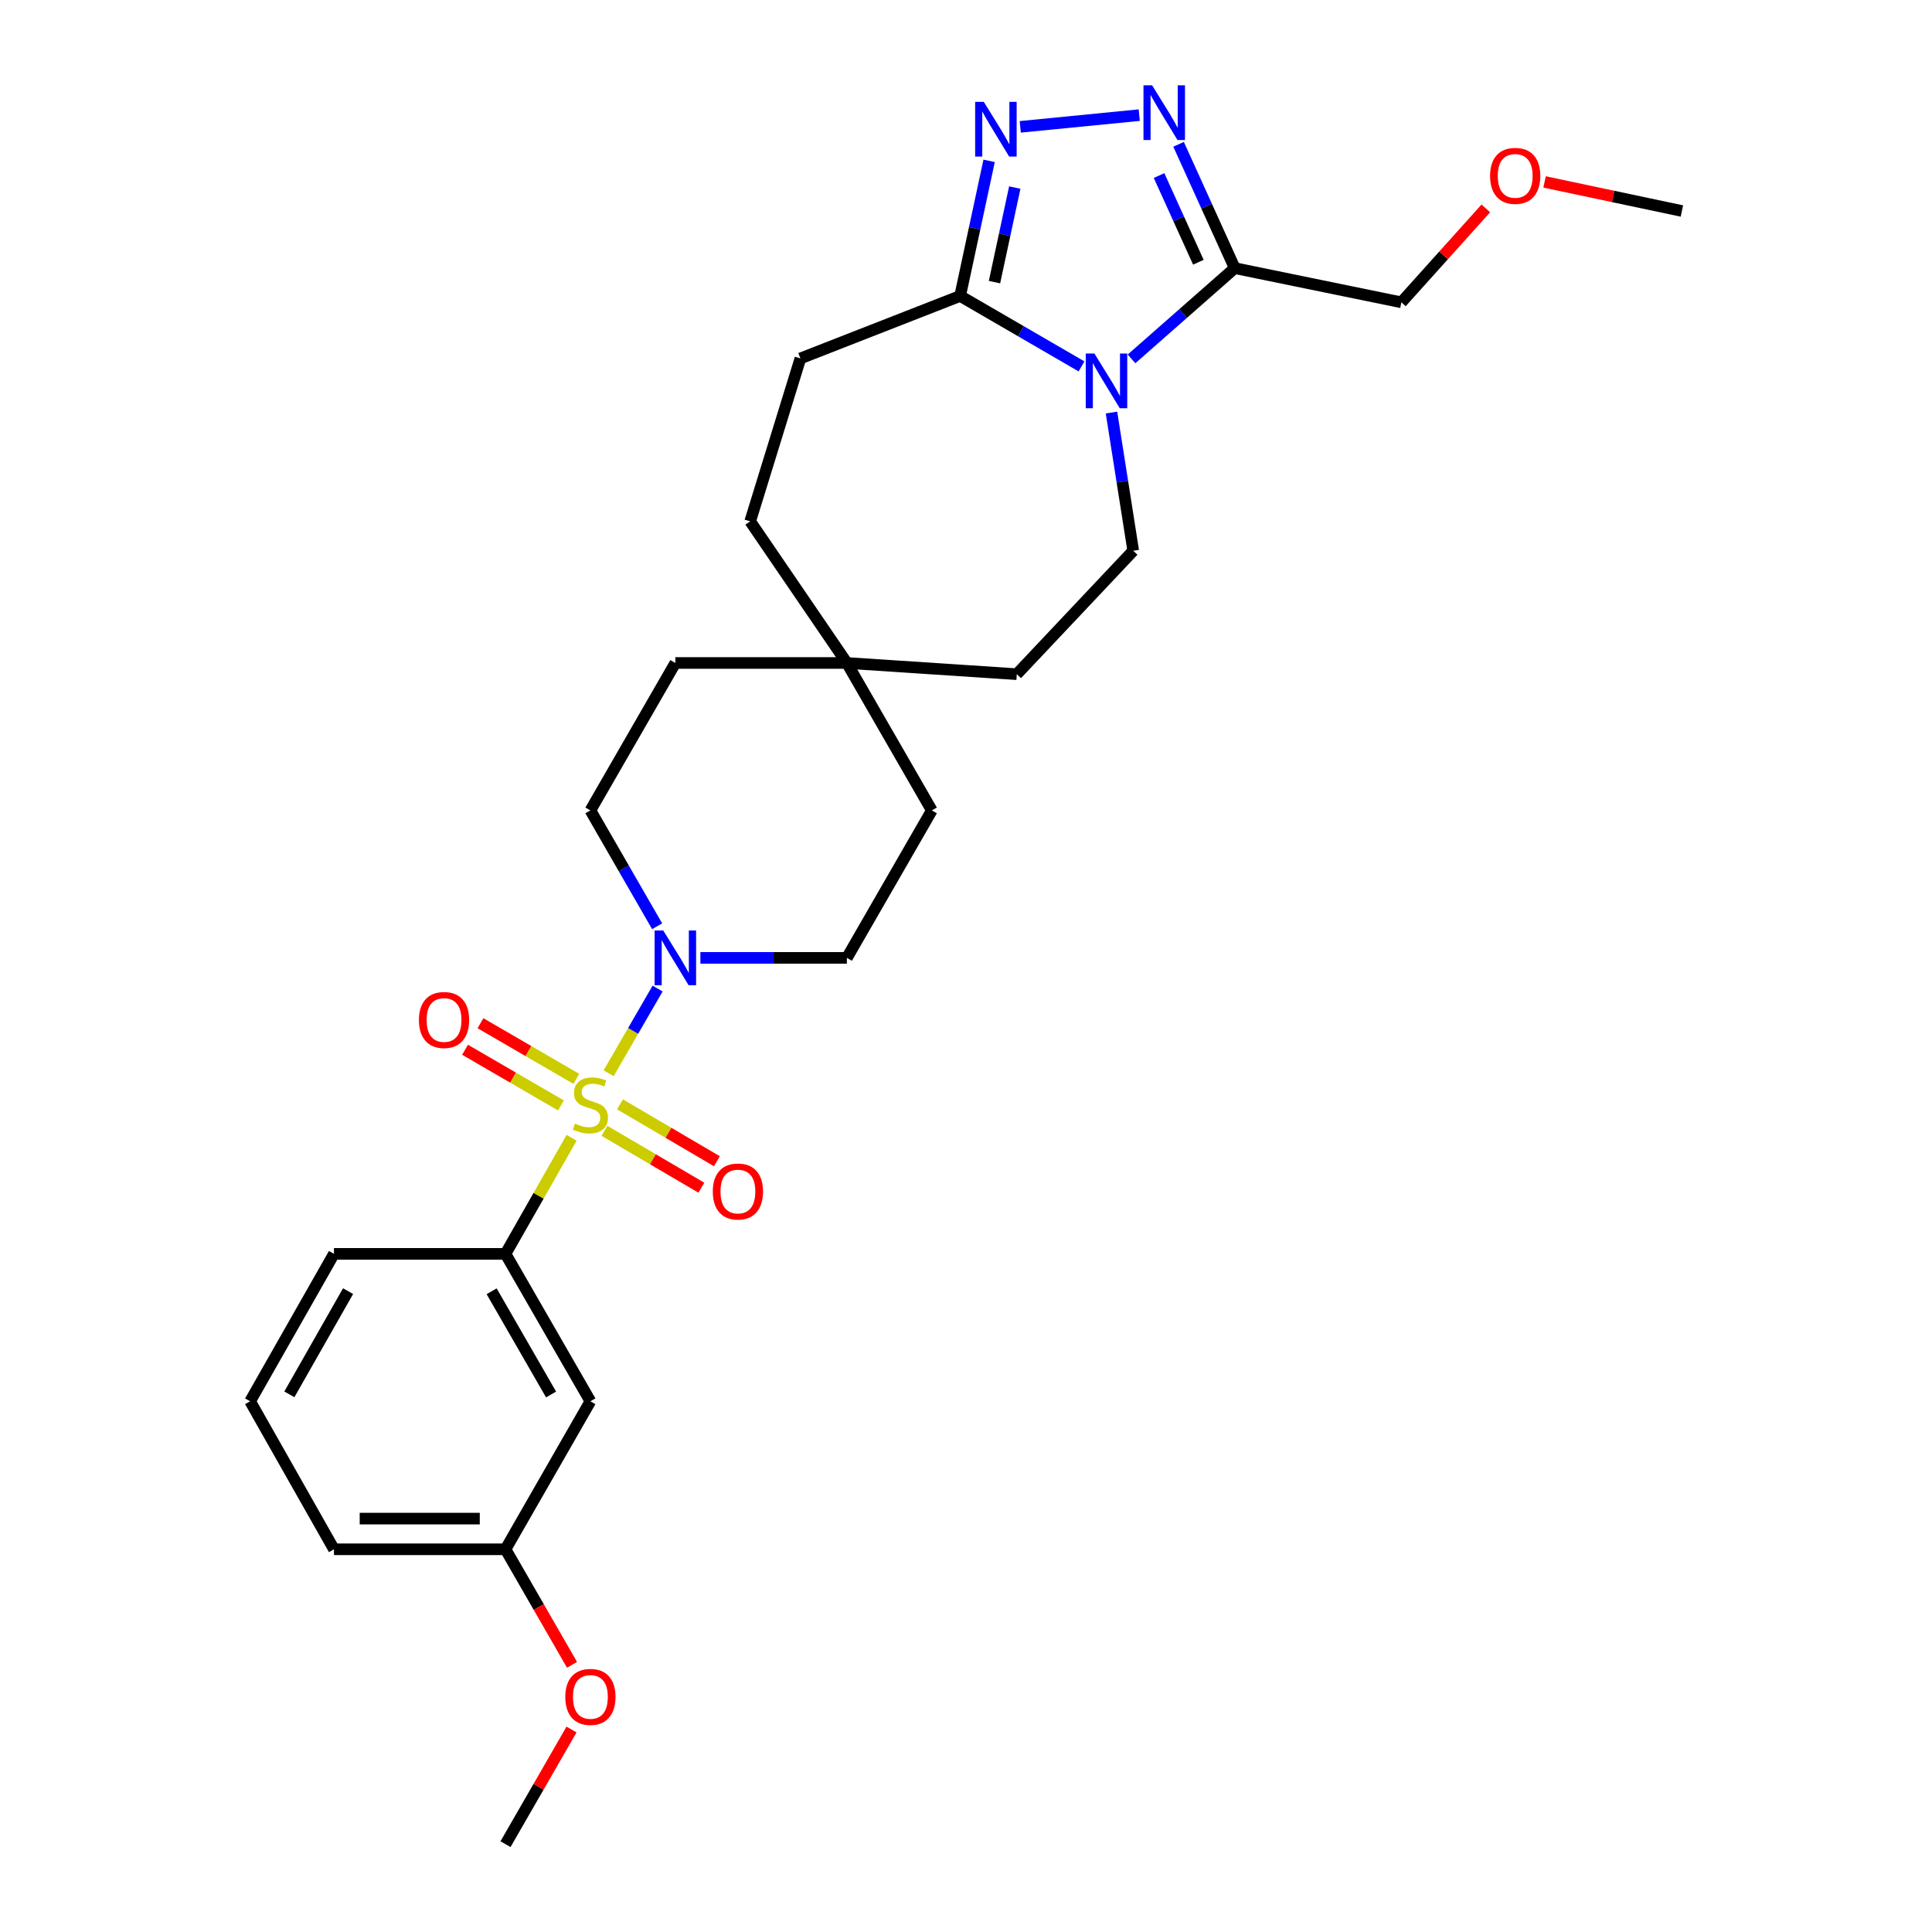 <?xml version='1.0' encoding='iso-8859-1'?>
<svg version='1.1' baseProfile='full'
              xmlns='http://www.w3.org/2000/svg'
                      xmlns:rdkit='http://www.rdkit.org/xml'
                      xmlns:xlink='http://www.w3.org/1999/xlink'
                  xml:space='preserve'
width='1000px' height='1000px' viewBox='0 0 1000 1000'>
<!-- END OF HEADER -->
<rect style='opacity:1.0;fill:#FFFFFF;stroke:none' width='1000' height='1000' x='0' y='0'> </rect>
<path class='bond-4' d='M 315.025,555.517 L 327.701,533.597' style='fill:none;fill-rule:evenodd;stroke:#CCCC00;stroke-width:6px;stroke-linecap:butt;stroke-linejoin:miter;stroke-opacity:1' />
<path class='bond-4' d='M 327.701,533.597 L 340.376,511.678' style='fill:none;fill-rule:evenodd;stroke:#0000FF;stroke-width:6px;stroke-linecap:butt;stroke-linejoin:miter;stroke-opacity:1' />
<path class='bond-6' d='M 295.851,588.932 L 278.748,618.963' style='fill:none;fill-rule:evenodd;stroke:#CCCC00;stroke-width:6px;stroke-linecap:butt;stroke-linejoin:miter;stroke-opacity:1' />
<path class='bond-6' d='M 278.748,618.963 L 261.645,648.993' style='fill:none;fill-rule:evenodd;stroke:#000000;stroke-width:6px;stroke-linecap:butt;stroke-linejoin:miter;stroke-opacity:1' />
<path class='bond-8' d='M 312.863,585.31 L 337.948,600.033' style='fill:none;fill-rule:evenodd;stroke:#CCCC00;stroke-width:6px;stroke-linecap:butt;stroke-linejoin:miter;stroke-opacity:1' />
<path class='bond-8' d='M 337.948,600.033 L 363.033,614.755' style='fill:none;fill-rule:evenodd;stroke:#FF0000;stroke-width:6px;stroke-linecap:butt;stroke-linejoin:miter;stroke-opacity:1' />
<path class='bond-8' d='M 320.903,571.611 L 345.988,586.334' style='fill:none;fill-rule:evenodd;stroke:#CCCC00;stroke-width:6px;stroke-linecap:butt;stroke-linejoin:miter;stroke-opacity:1' />
<path class='bond-8' d='M 345.988,586.334 L 371.073,601.057' style='fill:none;fill-rule:evenodd;stroke:#FF0000;stroke-width:6px;stroke-linecap:butt;stroke-linejoin:miter;stroke-opacity:1' />
<path class='bond-9' d='M 298.307,558.422 L 273.496,544.021' style='fill:none;fill-rule:evenodd;stroke:#CCCC00;stroke-width:6px;stroke-linecap:butt;stroke-linejoin:miter;stroke-opacity:1' />
<path class='bond-9' d='M 273.496,544.021 L 248.684,529.619' style='fill:none;fill-rule:evenodd;stroke:#FF0000;stroke-width:6px;stroke-linecap:butt;stroke-linejoin:miter;stroke-opacity:1' />
<path class='bond-9' d='M 290.334,572.16 L 265.522,557.758' style='fill:none;fill-rule:evenodd;stroke:#CCCC00;stroke-width:6px;stroke-linecap:butt;stroke-linejoin:miter;stroke-opacity:1' />
<path class='bond-9' d='M 265.522,557.758 L 240.71,543.357' style='fill:none;fill-rule:evenodd;stroke:#FF0000;stroke-width:6px;stroke-linecap:butt;stroke-linejoin:miter;stroke-opacity:1' />
<path class='bond-0' d='M 575.3,213.535 L 580.929,249.301' style='fill:none;fill-rule:evenodd;stroke:#0000FF;stroke-width:6px;stroke-linecap:butt;stroke-linejoin:miter;stroke-opacity:1' />
<path class='bond-0' d='M 580.929,249.301 L 586.558,285.067' style='fill:none;fill-rule:evenodd;stroke:#000000;stroke-width:6px;stroke-linecap:butt;stroke-linejoin:miter;stroke-opacity:1' />
<path class='bond-3' d='M 585.671,185.763 L 612.385,162.274' style='fill:none;fill-rule:evenodd;stroke:#0000FF;stroke-width:6px;stroke-linecap:butt;stroke-linejoin:miter;stroke-opacity:1' />
<path class='bond-3' d='M 612.385,162.274 L 639.099,138.785' style='fill:none;fill-rule:evenodd;stroke:#000000;stroke-width:6px;stroke-linecap:butt;stroke-linejoin:miter;stroke-opacity:1' />
<path class='bond-30' d='M 559.792,189.646 L 528.378,171.417' style='fill:none;fill-rule:evenodd;stroke:#0000FF;stroke-width:6px;stroke-linecap:butt;stroke-linejoin:miter;stroke-opacity:1' />
<path class='bond-30' d='M 528.378,171.417 L 496.964,153.187' style='fill:none;fill-rule:evenodd;stroke:#000000;stroke-width:6px;stroke-linecap:butt;stroke-linejoin:miter;stroke-opacity:1' />
<path class='bond-1' d='M 589.672,59.596 L 528.082,65.654' style='fill:none;fill-rule:evenodd;stroke:#0000FF;stroke-width:6px;stroke-linecap:butt;stroke-linejoin:miter;stroke-opacity:1' />
<path class='bond-31' d='M 610.026,74.694 L 624.562,106.739' style='fill:none;fill-rule:evenodd;stroke:#0000FF;stroke-width:6px;stroke-linecap:butt;stroke-linejoin:miter;stroke-opacity:1' />
<path class='bond-31' d='M 624.562,106.739 L 639.099,138.785' style='fill:none;fill-rule:evenodd;stroke:#000000;stroke-width:6px;stroke-linecap:butt;stroke-linejoin:miter;stroke-opacity:1' />
<path class='bond-31' d='M 599.922,90.869 L 610.097,113.301' style='fill:none;fill-rule:evenodd;stroke:#0000FF;stroke-width:6px;stroke-linecap:butt;stroke-linejoin:miter;stroke-opacity:1' />
<path class='bond-31' d='M 610.097,113.301 L 620.272,135.733' style='fill:none;fill-rule:evenodd;stroke:#000000;stroke-width:6px;stroke-linecap:butt;stroke-linejoin:miter;stroke-opacity:1' />
<path class='bond-2' d='M 511.967,83.26 L 504.466,118.223' style='fill:none;fill-rule:evenodd;stroke:#0000FF;stroke-width:6px;stroke-linecap:butt;stroke-linejoin:miter;stroke-opacity:1' />
<path class='bond-2' d='M 504.466,118.223 L 496.964,153.187' style='fill:none;fill-rule:evenodd;stroke:#000000;stroke-width:6px;stroke-linecap:butt;stroke-linejoin:miter;stroke-opacity:1' />
<path class='bond-2' d='M 525.247,97.081 L 519.996,121.555' style='fill:none;fill-rule:evenodd;stroke:#0000FF;stroke-width:6px;stroke-linecap:butt;stroke-linejoin:miter;stroke-opacity:1' />
<path class='bond-2' d='M 519.996,121.555 L 514.745,146.03' style='fill:none;fill-rule:evenodd;stroke:#000000;stroke-width:6px;stroke-linecap:butt;stroke-linejoin:miter;stroke-opacity:1' />
<path class='bond-20' d='M 639.099,138.785 L 725.357,156.487' style='fill:none;fill-rule:evenodd;stroke:#000000;stroke-width:6px;stroke-linecap:butt;stroke-linejoin:miter;stroke-opacity:1' />
<path class='bond-12' d='M 340.135,479.431 L 322.863,449.451' style='fill:none;fill-rule:evenodd;stroke:#0000FF;stroke-width:6px;stroke-linecap:butt;stroke-linejoin:miter;stroke-opacity:1' />
<path class='bond-12' d='M 322.863,449.451 L 305.59,419.471' style='fill:none;fill-rule:evenodd;stroke:#000000;stroke-width:6px;stroke-linecap:butt;stroke-linejoin:miter;stroke-opacity:1' />
<path class='bond-13' d='M 362.522,495.793 L 400.433,495.793' style='fill:none;fill-rule:evenodd;stroke:#0000FF;stroke-width:6px;stroke-linecap:butt;stroke-linejoin:miter;stroke-opacity:1' />
<path class='bond-13' d='M 400.433,495.793 L 438.344,495.793' style='fill:none;fill-rule:evenodd;stroke:#000000;stroke-width:6px;stroke-linecap:butt;stroke-linejoin:miter;stroke-opacity:1' />
<path class='bond-5' d='M 496.964,153.187 L 414.289,185.528' style='fill:none;fill-rule:evenodd;stroke:#000000;stroke-width:6px;stroke-linecap:butt;stroke-linejoin:miter;stroke-opacity:1' />
<path class='bond-10' d='M 261.645,648.993 L 305.59,725.306' style='fill:none;fill-rule:evenodd;stroke:#000000;stroke-width:6px;stroke-linecap:butt;stroke-linejoin:miter;stroke-opacity:1' />
<path class='bond-10' d='M 254.472,668.366 L 285.234,721.785' style='fill:none;fill-rule:evenodd;stroke:#000000;stroke-width:6px;stroke-linecap:butt;stroke-linejoin:miter;stroke-opacity:1' />
<path class='bond-21' d='M 261.645,648.993 L 172.863,648.993' style='fill:none;fill-rule:evenodd;stroke:#000000;stroke-width:6px;stroke-linecap:butt;stroke-linejoin:miter;stroke-opacity:1' />
<path class='bond-7' d='M 586.558,285.067 L 526.288,348.955' style='fill:none;fill-rule:evenodd;stroke:#000000;stroke-width:6px;stroke-linecap:butt;stroke-linejoin:miter;stroke-opacity:1' />
<path class='bond-16' d='M 305.59,725.306 L 261.645,801.91' style='fill:none;fill-rule:evenodd;stroke:#000000;stroke-width:6px;stroke-linecap:butt;stroke-linejoin:miter;stroke-opacity:1' />
<path class='bond-11' d='M 438.344,343.158 L 482.316,419.471' style='fill:none;fill-rule:evenodd;stroke:#000000;stroke-width:6px;stroke-linecap:butt;stroke-linejoin:miter;stroke-opacity:1' />
<path class='bond-15' d='M 438.344,343.158 L 526.288,348.955' style='fill:none;fill-rule:evenodd;stroke:#000000;stroke-width:6px;stroke-linecap:butt;stroke-linejoin:miter;stroke-opacity:1' />
<path class='bond-19' d='M 438.344,343.158 L 388.292,269.863' style='fill:none;fill-rule:evenodd;stroke:#000000;stroke-width:6px;stroke-linecap:butt;stroke-linejoin:miter;stroke-opacity:1' />
<path class='bond-28' d='M 438.344,343.158 L 349.562,343.158' style='fill:none;fill-rule:evenodd;stroke:#000000;stroke-width:6px;stroke-linecap:butt;stroke-linejoin:miter;stroke-opacity:1' />
<path class='bond-18' d='M 305.59,419.471 L 349.562,343.158' style='fill:none;fill-rule:evenodd;stroke:#000000;stroke-width:6px;stroke-linecap:butt;stroke-linejoin:miter;stroke-opacity:1' />
<path class='bond-17' d='M 438.344,495.793 L 482.316,419.471' style='fill:none;fill-rule:evenodd;stroke:#000000;stroke-width:6px;stroke-linecap:butt;stroke-linejoin:miter;stroke-opacity:1' />
<path class='bond-14' d='M 414.289,185.528 L 388.292,269.863' style='fill:none;fill-rule:evenodd;stroke:#000000;stroke-width:6px;stroke-linecap:butt;stroke-linejoin:miter;stroke-opacity:1' />
<path class='bond-22' d='M 261.645,801.91 L 278.861,831.81' style='fill:none;fill-rule:evenodd;stroke:#000000;stroke-width:6px;stroke-linecap:butt;stroke-linejoin:miter;stroke-opacity:1' />
<path class='bond-22' d='M 278.861,831.81 L 296.077,861.711' style='fill:none;fill-rule:evenodd;stroke:#FF0000;stroke-width:6px;stroke-linecap:butt;stroke-linejoin:miter;stroke-opacity:1' />
<path class='bond-29' d='M 261.645,801.91 L 172.863,801.91' style='fill:none;fill-rule:evenodd;stroke:#000000;stroke-width:6px;stroke-linecap:butt;stroke-linejoin:miter;stroke-opacity:1' />
<path class='bond-29' d='M 248.328,786.026 L 186.18,786.026' style='fill:none;fill-rule:evenodd;stroke:#000000;stroke-width:6px;stroke-linecap:butt;stroke-linejoin:miter;stroke-opacity:1' />
<path class='bond-23' d='M 725.357,156.487 L 747.207,132.176' style='fill:none;fill-rule:evenodd;stroke:#000000;stroke-width:6px;stroke-linecap:butt;stroke-linejoin:miter;stroke-opacity:1' />
<path class='bond-23' d='M 747.207,132.176 L 769.056,107.864' style='fill:none;fill-rule:evenodd;stroke:#FF0000;stroke-width:6px;stroke-linecap:butt;stroke-linejoin:miter;stroke-opacity:1' />
<path class='bond-24' d='M 172.863,648.993 L 129.456,725.306' style='fill:none;fill-rule:evenodd;stroke:#000000;stroke-width:6px;stroke-linecap:butt;stroke-linejoin:miter;stroke-opacity:1' />
<path class='bond-24' d='M 180.159,668.293 L 149.774,721.712' style='fill:none;fill-rule:evenodd;stroke:#000000;stroke-width:6px;stroke-linecap:butt;stroke-linejoin:miter;stroke-opacity:1' />
<path class='bond-26' d='M 295.823,895.194 L 278.734,924.87' style='fill:none;fill-rule:evenodd;stroke:#FF0000;stroke-width:6px;stroke-linecap:butt;stroke-linejoin:miter;stroke-opacity:1' />
<path class='bond-26' d='M 278.734,924.87 L 261.645,954.545' style='fill:none;fill-rule:evenodd;stroke:#000000;stroke-width:6px;stroke-linecap:butt;stroke-linejoin:miter;stroke-opacity:1' />
<path class='bond-27' d='M 799.464,94.167 L 835.004,101.691' style='fill:none;fill-rule:evenodd;stroke:#FF0000;stroke-width:6px;stroke-linecap:butt;stroke-linejoin:miter;stroke-opacity:1' />
<path class='bond-27' d='M 835.004,101.691 L 870.544,109.215' style='fill:none;fill-rule:evenodd;stroke:#000000;stroke-width:6px;stroke-linecap:butt;stroke-linejoin:miter;stroke-opacity:1' />
<path class='bond-25' d='M 129.456,725.306 L 172.863,801.91' style='fill:none;fill-rule:evenodd;stroke:#000000;stroke-width:6px;stroke-linecap:butt;stroke-linejoin:miter;stroke-opacity:1' />
<path  class='atom-0' d='M 297.59 581.553
Q 297.91 581.673, 299.23 582.233
Q 300.55 582.793, 301.99 583.153
Q 303.47 583.473, 304.91 583.473
Q 307.59 583.473, 309.15 582.193
Q 310.71 580.873, 310.71 578.593
Q 310.71 577.033, 309.91 576.073
Q 309.15 575.113, 307.95 574.593
Q 306.75 574.073, 304.75 573.473
Q 302.23 572.713, 300.71 571.993
Q 299.23 571.273, 298.15 569.753
Q 297.11 568.233, 297.11 565.673
Q 297.11 562.113, 299.51 559.913
Q 301.95 557.713, 306.75 557.713
Q 310.03 557.713, 313.75 559.273
L 312.83 562.353
Q 309.43 560.953, 306.87 560.953
Q 304.11 560.953, 302.59 562.113
Q 301.07 563.233, 301.11 565.193
Q 301.11 566.713, 301.87 567.633
Q 302.67 568.553, 303.79 569.073
Q 304.95 569.593, 306.87 570.193
Q 309.43 570.993, 310.95 571.793
Q 312.47 572.593, 313.55 574.233
Q 314.67 575.833, 314.67 578.593
Q 314.67 582.513, 312.03 584.633
Q 309.43 586.713, 305.07 586.713
Q 302.55 586.713, 300.63 586.153
Q 298.75 585.633, 296.51 584.713
L 297.59 581.553
' fill='#CCCC00'/>
<path  class='atom-1' d='M 566.462 182.99
L 575.742 197.99
Q 576.662 199.47, 578.142 202.15
Q 579.622 204.83, 579.702 204.99
L 579.702 182.99
L 583.462 182.99
L 583.462 211.31
L 579.582 211.31
L 569.622 194.91
Q 568.462 192.99, 567.222 190.79
Q 566.022 188.59, 565.662 187.91
L 565.662 211.31
L 561.982 211.31
L 561.982 182.99
L 566.462 182.99
' fill='#0000FF'/>
<path  class='atom-2' d='M 596.341 44.165
L 605.621 59.165
Q 606.541 60.645, 608.021 63.325
Q 609.501 66.005, 609.581 66.165
L 609.581 44.165
L 613.341 44.165
L 613.341 72.485
L 609.461 72.485
L 599.501 56.085
Q 598.341 54.165, 597.101 51.965
Q 595.901 49.765, 595.541 49.085
L 595.541 72.485
L 591.861 72.485
L 591.861 44.165
L 596.341 44.165
' fill='#0000FF'/>
<path  class='atom-3' d='M 509.218 52.733
L 518.498 67.733
Q 519.418 69.213, 520.898 71.893
Q 522.378 74.573, 522.458 74.733
L 522.458 52.733
L 526.218 52.733
L 526.218 81.053
L 522.338 81.053
L 512.378 64.653
Q 511.218 62.733, 509.978 60.533
Q 508.778 58.333, 508.418 57.653
L 508.418 81.053
L 504.738 81.053
L 504.738 52.733
L 509.218 52.733
' fill='#0000FF'/>
<path  class='atom-5' d='M 343.302 481.633
L 352.582 496.633
Q 353.502 498.113, 354.982 500.793
Q 356.462 503.473, 356.542 503.633
L 356.542 481.633
L 360.302 481.633
L 360.302 509.953
L 356.422 509.953
L 346.462 493.553
Q 345.302 491.633, 344.062 489.433
Q 342.862 487.233, 342.502 486.553
L 342.502 509.953
L 338.822 509.953
L 338.822 481.633
L 343.302 481.633
' fill='#0000FF'/>
<path  class='atom-9' d='M 368.939 616.723
Q 368.939 609.923, 372.299 606.123
Q 375.659 602.323, 381.939 602.323
Q 388.219 602.323, 391.579 606.123
Q 394.939 609.923, 394.939 616.723
Q 394.939 623.603, 391.539 627.523
Q 388.139 631.403, 381.939 631.403
Q 375.699 631.403, 372.299 627.523
Q 368.939 623.643, 368.939 616.723
M 381.939 628.203
Q 386.259 628.203, 388.579 625.323
Q 390.939 622.403, 390.939 616.723
Q 390.939 611.163, 388.579 608.363
Q 386.259 605.523, 381.939 605.523
Q 377.619 605.523, 375.259 608.323
Q 372.939 611.123, 372.939 616.723
Q 372.939 622.443, 375.259 625.323
Q 377.619 628.203, 381.939 628.203
' fill='#FF0000'/>
<path  class='atom-10' d='M 216.833 527.941
Q 216.833 521.141, 220.193 517.341
Q 223.553 513.541, 229.833 513.541
Q 236.113 513.541, 239.473 517.341
Q 242.833 521.141, 242.833 527.941
Q 242.833 534.821, 239.433 538.741
Q 236.033 542.621, 229.833 542.621
Q 223.593 542.621, 220.193 538.741
Q 216.833 534.861, 216.833 527.941
M 229.833 539.421
Q 234.153 539.421, 236.473 536.541
Q 238.833 533.621, 238.833 527.941
Q 238.833 522.381, 236.473 519.581
Q 234.153 516.741, 229.833 516.741
Q 225.513 516.741, 223.153 519.541
Q 220.833 522.341, 220.833 527.941
Q 220.833 533.661, 223.153 536.541
Q 225.513 539.421, 229.833 539.421
' fill='#FF0000'/>
<path  class='atom-23' d='M 292.59 878.312
Q 292.59 871.512, 295.95 867.712
Q 299.31 863.912, 305.59 863.912
Q 311.87 863.912, 315.23 867.712
Q 318.59 871.512, 318.59 878.312
Q 318.59 885.192, 315.19 889.112
Q 311.79 892.992, 305.59 892.992
Q 299.35 892.992, 295.95 889.112
Q 292.59 885.232, 292.59 878.312
M 305.59 889.792
Q 309.91 889.792, 312.23 886.912
Q 314.59 883.992, 314.59 878.312
Q 314.59 872.752, 312.23 869.952
Q 309.91 867.112, 305.59 867.112
Q 301.27 867.112, 298.91 869.912
Q 296.59 872.712, 296.59 878.312
Q 296.59 884.032, 298.91 886.912
Q 301.27 889.792, 305.59 889.792
' fill='#FF0000'/>
<path  class='atom-24' d='M 771.259 91.028
Q 771.259 84.228, 774.619 80.428
Q 777.979 76.628, 784.259 76.628
Q 790.539 76.628, 793.899 80.428
Q 797.259 84.228, 797.259 91.028
Q 797.259 97.908, 793.859 101.828
Q 790.459 105.708, 784.259 105.708
Q 778.019 105.708, 774.619 101.828
Q 771.259 97.948, 771.259 91.028
M 784.259 102.508
Q 788.579 102.508, 790.899 99.628
Q 793.259 96.708, 793.259 91.028
Q 793.259 85.468, 790.899 82.668
Q 788.579 79.828, 784.259 79.828
Q 779.939 79.828, 777.579 82.628
Q 775.259 85.428, 775.259 91.028
Q 775.259 96.748, 777.579 99.628
Q 779.939 102.508, 784.259 102.508
' fill='#FF0000'/>
</svg>
